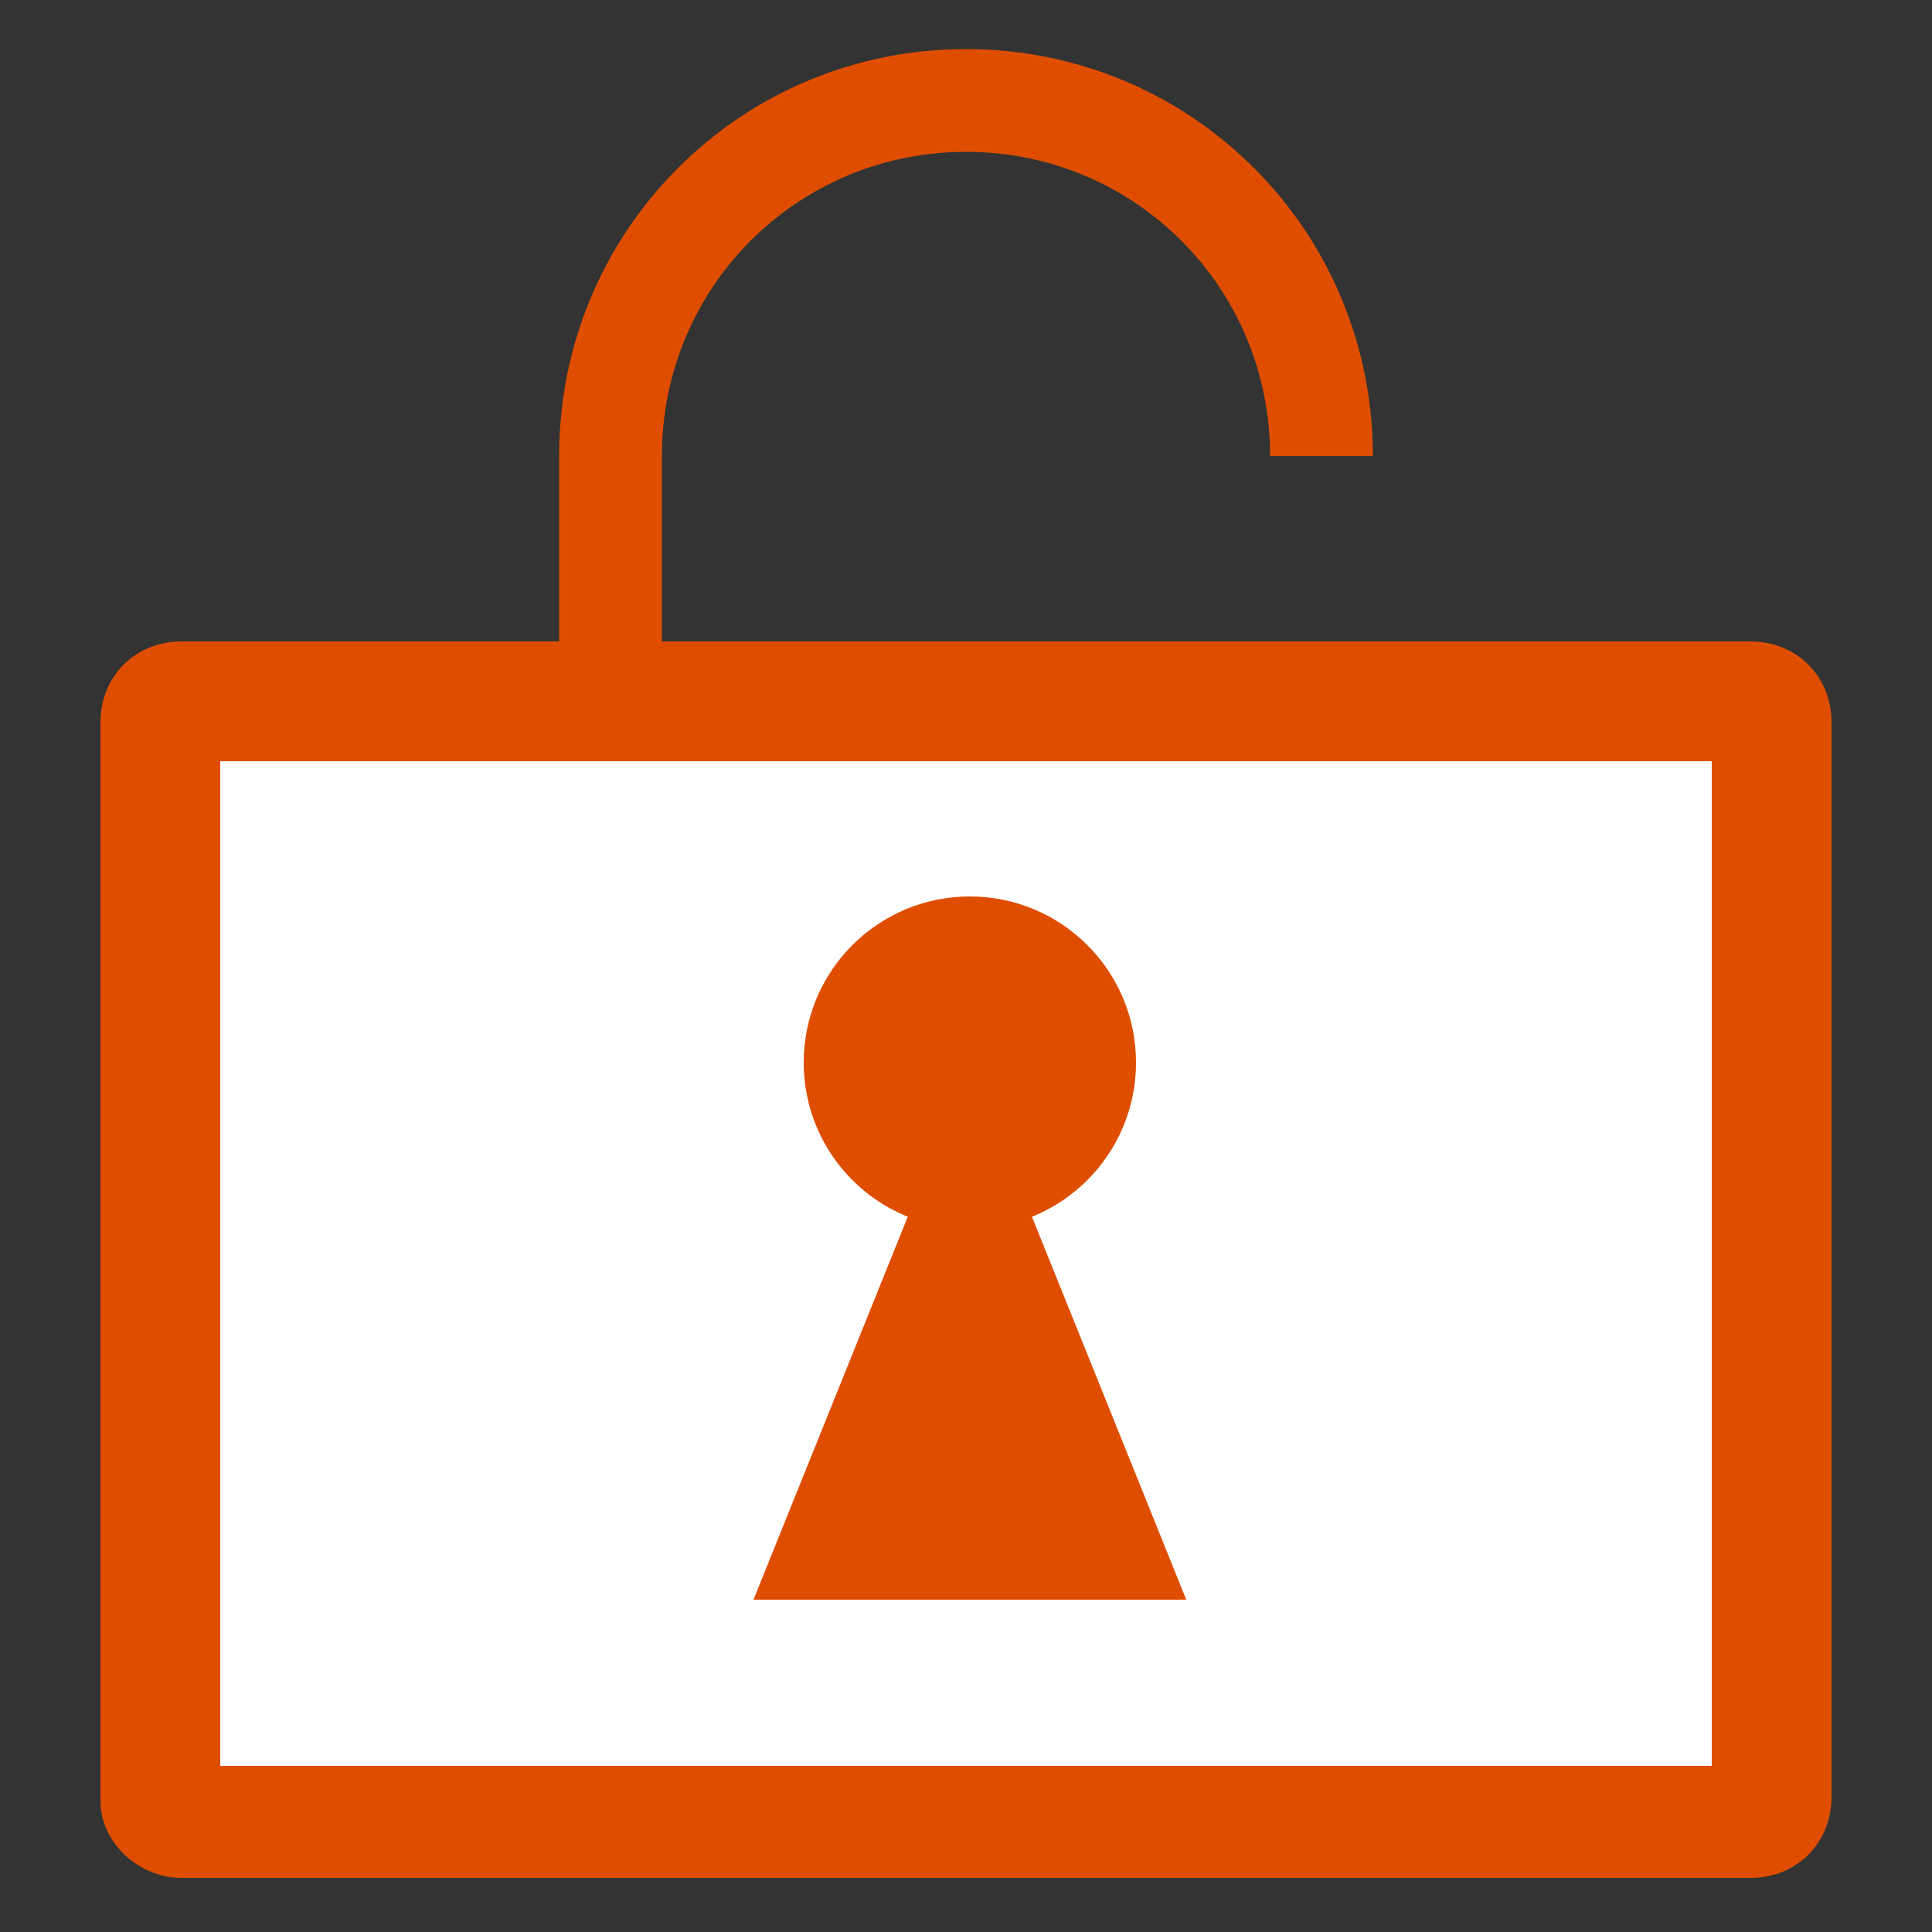 <?xml version="1.0" encoding="utf-8"?>
<!-- Generator: Adobe Illustrator 24.0.3, SVG Export Plug-In . SVG Version: 6.00 Build 0)  -->
<svg version="1.1" id="レイヤー_1" xmlns="http://www.w3.org/2000/svg" xmlns:xlink="http://www.w3.org/1999/xlink" x="0px"
	 y="0px" viewBox="0 0 50 50" style="enable-background:new 0 0 50 50;" xml:space="preserve">
<rect x="0" y="0" width="50" height="50" fill="#333333" stroke="none"/>
<style type="text/css">
	.st0{fill:#FFFFFF;}
	.st1{fill:#DF4E00;}
	.st2{fill:none;stroke:#DF4E00;stroke-width:2.66;stroke-miterlimit:10;}
</style>
<title>icon_pass</title>
<g id="レイヤー_2_1_">
	<g id="ベース">
		<path class="st0" d="M4.7,18.1h40.6c0.3,0,0.5,0.2,0.5,0.5v27.9c0,0.3-0.2,0.5-0.5,0.5H4.7c-0.3,0-0.5-0.2-0.5-0.5V18.7
			C4.2,18.4,4.4,18.1,4.7,18.1z"/>
		<path class="st1" d="M44.3,19.7v26H5.7v-26H44.3 M45.3,16.6H4.7c-1.2,0-2.1,0.9-2.1,2.1v27.9c0,1.1,1,2,2.1,2h40.6
			c1.2,0,2.1-0.9,2.1-2.1V18.7C47.4,17.5,46.5,16.6,45.3,16.6L45.3,16.6z"/>
		<path class="st2" d="M34.2,11.8c0-5.1-4.1-9.2-9.2-9.2s-9.2,4.1-9.2,9.2l0,0v5.3"/>
		<circle class="st1" cx="25.1" cy="27.5" r="4.3"/>
		<polygon class="st1" points="25.1,27.5 30.7,41.4 19.5,41.4 		"/>
	</g>
</g>
</svg>
